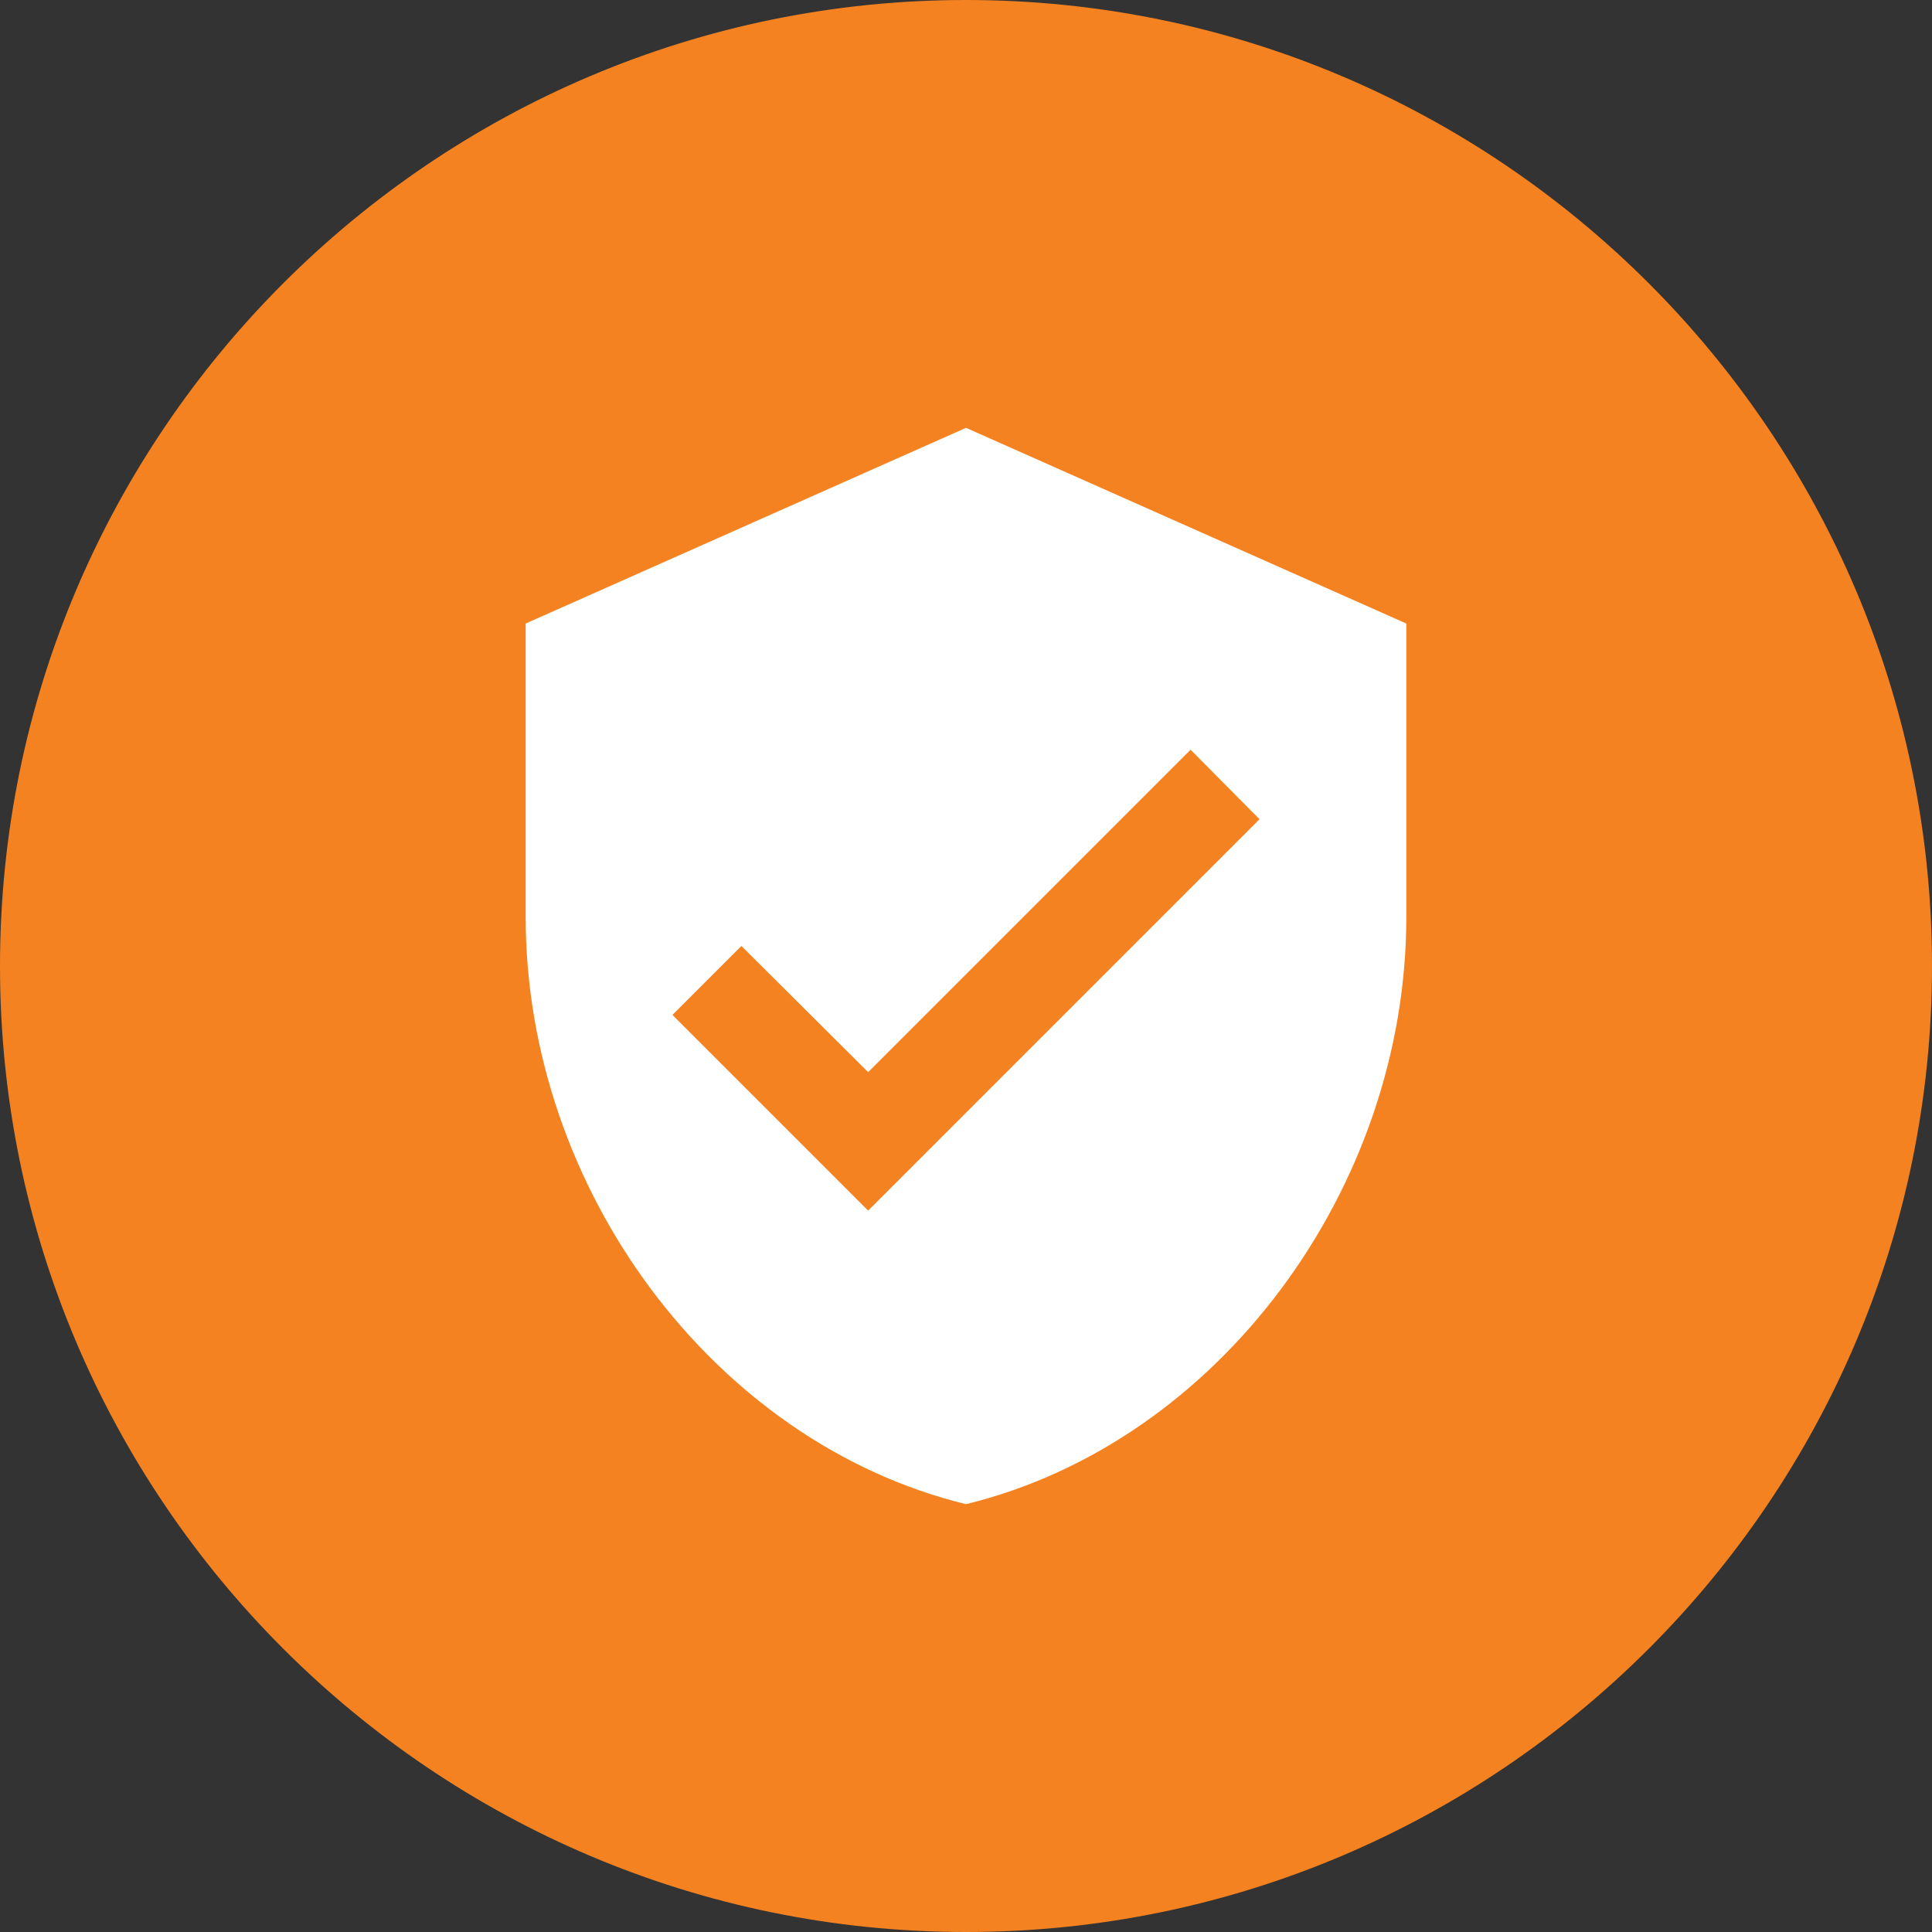 <?xml version="1.0" encoding="UTF-8"?><svg id="Layer_3" xmlns="http://www.w3.org/2000/svg" viewBox="0 0 325 325"><rect x="0" y="0" width="325" height="325" fill="#333333" stroke="none"/><defs><style>.cls-1{fill:#f58220;}.cls-2{fill:#fff;}</style></defs><g id="Layer_1-2"><path class="cls-1" d="M162.5,325C72.9,325,0,252.1,0,162.5S72.9,0,162.5,0s162.5,72.9,162.5,162.5-72.9,162.5-162.5,162.5Z"/><path class="cls-2" d="M88.43,104.89v49.38c0,45.68,31.6,88.39,74.07,98.76,42.47-10.37,74.07-53.09,74.07-98.76v-49.38l-74.07-32.92-74.07,32.92ZM211.88,137.81l-65.84,65.84-32.92-32.92,11.6-11.6,21.32,21.23,54.24-54.24,11.6,11.69Z"/></g></svg>